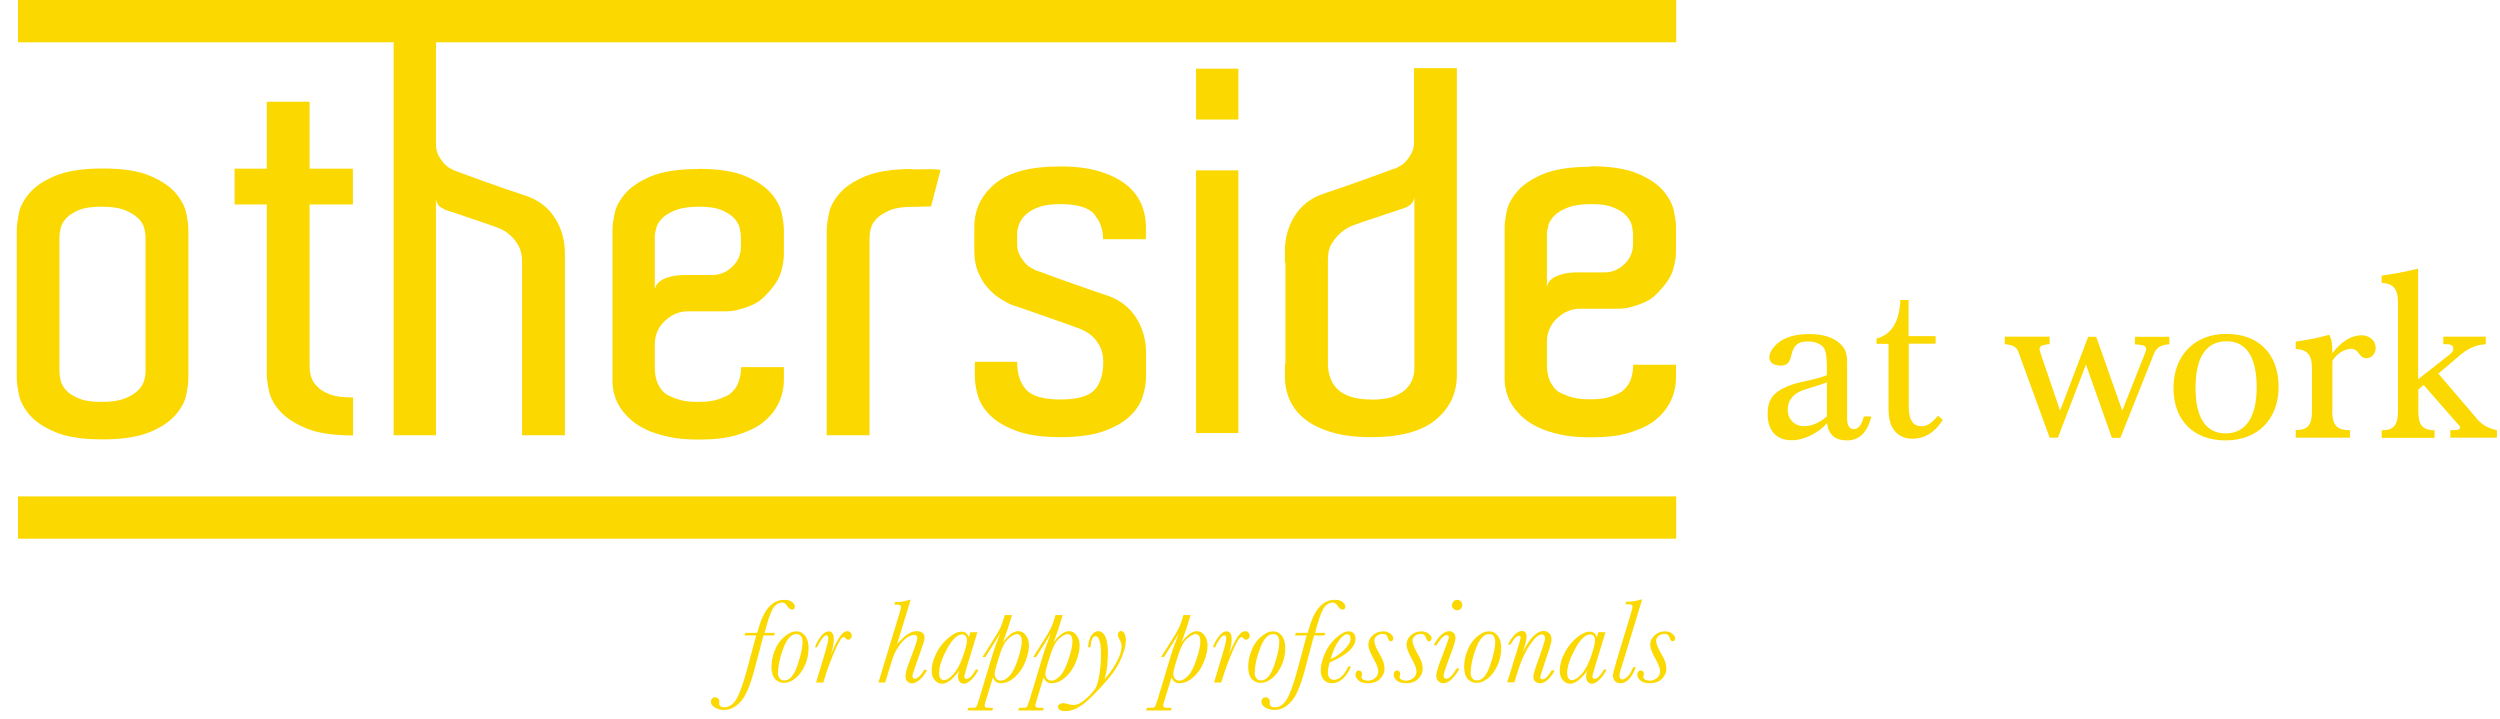 <svg width="146" height="42" viewBox="0 0 146 42" fill="none" xmlns="http://www.w3.org/2000/svg">
<path d="M97.89 28.99H1.05V31.46H97.89V28.99Z" fill="#FBD800"/>
<path d="M97.89 0H1.05V2.47H97.89V0Z" fill="#FBD800"/>
<path d="M8.5 13.86C8.5 13.68 8.47 13.49 8.41 13.29C8.35 13.08 8.23 12.89 8.04 12.72C7.85 12.54 7.59 12.39 7.26 12.26C6.93 12.13 6.48 12.07 5.91 12.07C5.38 12.07 4.95 12.13 4.63 12.26C4.31 12.39 4.06 12.54 3.88 12.73C3.7 12.92 3.59 13.12 3.54 13.33C3.49 13.55 3.47 13.73 3.47 13.89V21.65C3.47 21.81 3.49 21.99 3.54 22.21C3.59 22.43 3.7 22.63 3.88 22.81C4.06 23 4.31 23.15 4.63 23.28C4.95 23.41 5.38 23.47 5.91 23.47C6.48 23.47 6.93 23.41 7.26 23.28C7.59 23.15 7.85 23 8.04 22.82C8.23 22.64 8.35 22.45 8.41 22.25C8.47 22.04 8.5 21.85 8.5 21.68V13.86ZM11 22.11C11 22.34 10.96 22.66 10.88 23.05C10.8 23.44 10.6 23.83 10.26 24.22C9.93 24.61 9.43 24.95 8.76 25.23C8.09 25.51 7.17 25.66 5.99 25.66C4.81 25.66 3.89 25.52 3.22 25.23C2.55 24.95 2.05 24.61 1.72 24.22C1.39 23.83 1.18 23.43 1.1 23.03C1.02 22.63 0.98 22.32 0.98 22.1V13.4C0.98 13.18 1.02 12.88 1.1 12.47C1.18 12.07 1.38 11.67 1.72 11.28C2.05 10.89 2.55 10.55 3.22 10.27C3.89 9.99 4.81 9.84 5.99 9.84C7.17 9.84 8.09 9.98 8.76 10.27C9.43 10.55 9.93 10.89 10.26 11.28C10.59 11.67 10.8 12.06 10.88 12.46C10.96 12.85 11 13.16 11 13.4V22.11Z" fill="#FBD800"/>
<path d="M20.62 23.23V25.43C19.44 25.43 18.52 25.29 17.85 25C17.18 24.72 16.68 24.38 16.33 23.99C15.99 23.6 15.78 23.2 15.7 22.8C15.62 22.4 15.58 22.09 15.58 21.87V11.94H13.7V9.85H15.58V5.94H18.08V9.85H20.61V11.94H18.08V21.37C18.08 21.55 18.1 21.74 18.15 21.94C18.2 22.15 18.31 22.35 18.49 22.54C18.67 22.74 18.92 22.9 19.24 23.02C19.56 23.15 19.99 23.21 20.52 23.21H20.61L20.62 23.23Z" fill="#FBD800"/>
<path d="M32.99 15.7V25.42H30.49V15.28C30.49 14.91 30.42 14.6 30.28 14.35C30.14 14.11 29.99 13.9 29.81 13.75C29.59 13.55 29.36 13.41 29.1 13.31C28.79 13.19 28.45 13.08 28.1 12.96C27.81 12.86 27.49 12.75 27.16 12.64C26.83 12.52 26.5 12.41 26.19 12.32C26.05 12.28 25.91 12.21 25.75 12.11C25.59 12.01 25.5 11.86 25.46 11.64V25.42H22.99V1.63H25.46V8.42C25.46 8.65 25.5 8.86 25.59 9.04C25.68 9.22 25.78 9.37 25.9 9.51C26.02 9.65 26.14 9.75 26.27 9.82C26.4 9.89 26.5 9.94 26.58 9.98C26.66 10 26.85 10.07 27.17 10.19C27.48 10.31 27.85 10.44 28.26 10.59C28.67 10.74 29.11 10.89 29.57 11.05C30.03 11.21 30.44 11.34 30.79 11.46C31.5 11.71 32.04 12.15 32.42 12.75C32.8 13.36 32.99 14.03 32.99 14.78V15.72V15.7Z" fill="#FBD800"/>
<path d="M43.27 13.89C43.27 13.71 43.24 13.52 43.2 13.32C43.15 13.11 43.04 12.92 42.86 12.73C42.68 12.54 42.43 12.39 42.11 12.26C41.79 12.13 41.36 12.07 40.83 12.07C40.3 12.07 39.83 12.13 39.49 12.26C39.15 12.39 38.88 12.54 38.7 12.72C38.51 12.9 38.39 13.09 38.33 13.29C38.27 13.5 38.24 13.68 38.24 13.83V16.89C38.28 16.71 38.37 16.57 38.5 16.46C38.64 16.35 38.79 16.27 38.97 16.21C39.15 16.15 39.32 16.11 39.5 16.09C39.68 16.07 39.81 16.06 39.91 16.06H41.59C42.04 16.06 42.43 15.9 42.77 15.57C43.1 15.25 43.27 14.86 43.27 14.41V13.89ZM40.77 9.86C41.95 9.86 42.87 10 43.54 10.29C44.21 10.57 44.71 10.91 45.04 11.3C45.37 11.69 45.58 12.09 45.66 12.49C45.74 12.89 45.78 13.2 45.78 13.42V14.83C45.78 15.16 45.72 15.53 45.59 15.95C45.46 16.36 45.16 16.8 44.69 17.27C44.47 17.51 44.23 17.68 43.95 17.8C43.67 17.92 43.43 18.01 43.21 18.06C42.95 18.14 42.69 18.18 42.42 18.18H40.18C39.67 18.18 39.22 18.37 38.83 18.74C38.44 19.11 38.24 19.57 38.24 20.12V21.44C38.24 21.91 38.33 22.28 38.5 22.56C38.58 22.7 38.67 22.82 38.77 22.91C38.87 23.01 39.02 23.1 39.21 23.17C39.37 23.25 39.57 23.32 39.81 23.38C40.06 23.44 40.37 23.47 40.77 23.47C41.28 23.47 41.68 23.42 41.98 23.31C42.27 23.2 42.48 23.11 42.6 23.03C42.85 22.83 43.03 22.6 43.13 22.32C43.23 22.05 43.28 21.75 43.28 21.44H45.78V22.14C45.78 22.67 45.67 23.16 45.44 23.61C45.21 24.06 44.87 24.45 44.4 24.79C44.07 25.02 43.61 25.23 43.02 25.41C42.43 25.59 41.69 25.67 40.78 25.67C40.11 25.67 39.53 25.62 39.04 25.51C38.55 25.4 38.12 25.27 37.76 25.1C37.4 24.93 37.1 24.74 36.86 24.53C36.62 24.32 36.43 24.1 36.27 23.88C35.92 23.37 35.75 22.78 35.77 22.12V13.42C35.77 13.19 35.81 12.87 35.89 12.48C35.97 12.09 36.17 11.7 36.51 11.31C36.84 10.92 37.34 10.58 38.01 10.3C38.68 10.02 39.6 9.87 40.78 9.87" fill="#FBD800"/>
<path d="M53.28 9.89C53.61 9.89 53.9 9.89 54.15 9.88C54.4 9.88 54.65 9.88 54.93 9.92L54.37 12.06C54.13 12.06 53.94 12.06 53.78 12.07C53.62 12.08 53.44 12.08 53.22 12.08C52.69 12.08 52.26 12.15 51.94 12.29C51.62 12.43 51.37 12.59 51.19 12.77C51.01 12.96 50.9 13.15 50.85 13.36C50.8 13.56 50.78 13.76 50.78 13.93V25.42H48.28V13.43C48.28 13.21 48.32 12.91 48.4 12.5C48.48 12.09 48.68 11.7 49.02 11.31C49.35 10.92 49.85 10.58 50.52 10.3C51.19 10.02 52.11 9.87 53.29 9.87" fill="#FBD800"/>
<path d="M63.92 12.52C63.58 12.12 62.91 11.92 61.93 11.92C61.44 11.92 61.03 11.97 60.71 12.08C60.39 12.19 60.13 12.33 59.93 12.51C59.73 12.69 59.6 12.88 59.52 13.08C59.44 13.29 59.4 13.49 59.4 13.68V14.24C59.4 14.47 59.44 14.68 59.53 14.86C59.62 15.04 59.72 15.19 59.84 15.33C59.96 15.47 60.08 15.57 60.21 15.64C60.34 15.71 60.44 15.76 60.52 15.8C60.6 15.82 60.79 15.89 61.11 16.01C61.42 16.13 61.79 16.26 62.21 16.41C62.63 16.56 63.07 16.71 63.52 16.87C63.97 17.03 64.37 17.16 64.73 17.28C65.44 17.54 65.98 17.97 66.36 18.57C66.74 19.18 66.93 19.85 66.93 20.6V21.98C66.93 22.33 66.87 22.72 66.74 23.14C66.61 23.56 66.36 23.95 65.99 24.3C65.62 24.65 65.11 24.95 64.46 25.18C63.81 25.41 62.97 25.53 61.93 25.53C60.89 25.53 60.05 25.41 59.4 25.18C58.75 24.94 58.24 24.65 57.87 24.3C57.5 23.95 57.25 23.56 57.12 23.14C56.99 22.72 56.93 22.33 56.93 21.98V21.13H59.4C59.4 21.83 59.58 22.38 59.93 22.76C60.28 23.14 60.95 23.33 61.93 23.33C62.91 23.33 63.55 23.15 63.9 22.79C64.25 22.43 64.43 21.88 64.43 21.13C64.43 20.76 64.36 20.45 64.22 20.2C64.08 19.96 63.93 19.75 63.75 19.6C63.53 19.42 63.3 19.29 63.04 19.19C62.45 18.97 61.9 18.78 61.39 18.6C60.94 18.44 60.5 18.29 60.08 18.14C59.66 17.99 59.35 17.89 59.15 17.83C58.95 17.75 58.73 17.63 58.47 17.48C58.21 17.32 57.97 17.12 57.73 16.86C57.49 16.61 57.3 16.3 57.14 15.93C56.98 15.57 56.9 15.15 56.9 14.68V13.27C56.9 12.25 57.3 11.4 58.11 10.73C58.92 10.05 60.18 9.72 61.91 9.72C62.79 9.72 63.55 9.81 64.18 10C64.81 10.19 65.33 10.44 65.74 10.76C66.15 11.08 66.45 11.46 66.64 11.89C66.83 12.32 66.92 12.78 66.92 13.27V13.97H64.42C64.42 13.4 64.25 12.92 63.9 12.52" fill="#FBD800"/>
<path d="M69.85 9.95H72.32V25.29H69.85V9.95ZM72.32 6.98H69.85V4.01H72.32V6.98Z" fill="#FBD800"/>
<path d="M80.09 23.34C80.58 23.34 80.99 23.29 81.31 23.18C81.63 23.07 81.89 22.93 82.08 22.75C82.27 22.57 82.4 22.38 82.48 22.16C82.56 21.94 82.6 21.74 82.6 21.54V11.52C82.56 11.74 82.47 11.89 82.32 11.99C82.17 12.09 82.02 12.16 81.86 12.2C81.57 12.3 81.25 12.41 80.9 12.52C80.56 12.64 80.24 12.75 79.94 12.84C79.59 12.96 79.25 13.07 78.94 13.19C78.7 13.29 78.48 13.44 78.26 13.63C78.08 13.79 77.92 13.99 77.77 14.23C77.62 14.48 77.55 14.78 77.55 15.16V21.39C77.57 21.65 77.62 21.89 77.71 22.12C77.8 22.35 77.94 22.56 78.12 22.74C78.31 22.92 78.56 23.06 78.89 23.17C79.21 23.28 79.61 23.33 80.08 23.33M85.08 21.98C85.06 23 84.65 23.85 83.84 24.52C83.03 25.19 81.78 25.53 80.07 25.53C79.19 25.53 78.43 25.44 77.79 25.25C77.15 25.06 76.63 24.81 76.22 24.49C75.81 24.17 75.51 23.79 75.32 23.36C75.13 22.93 75.04 22.47 75.04 21.98V21.28H75.07V15.32H75.04V14.64C75.04 13.9 75.23 13.22 75.61 12.61C75.99 12 76.55 11.57 77.27 11.32C77.62 11.2 78.02 11.07 78.48 10.91C78.93 10.75 79.36 10.6 79.78 10.45C80.19 10.3 80.55 10.17 80.87 10.05C81.18 9.93 81.38 9.86 81.46 9.85C81.54 9.81 81.64 9.76 81.77 9.69C81.9 9.62 82.02 9.52 82.14 9.38C82.26 9.24 82.36 9.09 82.45 8.91C82.54 8.73 82.58 8.53 82.58 8.29V3.98H85.08V21.99V21.98Z" fill="#FBD800"/>
<path d="M95.37 13.74C95.37 13.56 95.34 13.37 95.3 13.17C95.25 12.96 95.14 12.77 94.96 12.58C94.78 12.39 94.53 12.24 94.21 12.11C93.89 11.98 93.46 11.92 92.93 11.92C92.4 11.92 91.93 11.98 91.59 12.11C91.25 12.24 90.98 12.39 90.8 12.57C90.61 12.75 90.49 12.94 90.43 13.14C90.37 13.35 90.34 13.53 90.34 13.68V16.74C90.38 16.56 90.47 16.42 90.6 16.31C90.74 16.2 90.89 16.12 91.07 16.06C91.25 16 91.42 15.96 91.6 15.94C91.78 15.92 91.91 15.91 92.01 15.91H93.69C94.14 15.91 94.53 15.75 94.87 15.42C95.2 15.1 95.37 14.71 95.37 14.26V13.74ZM92.87 9.71C94.05 9.71 94.97 9.85 95.64 10.14C96.31 10.42 96.81 10.76 97.14 11.15C97.47 11.54 97.68 11.94 97.76 12.34C97.84 12.74 97.88 13.05 97.88 13.27V14.68C97.88 15.01 97.82 15.39 97.69 15.8C97.56 16.21 97.26 16.65 96.79 17.12C96.57 17.36 96.33 17.53 96.05 17.65C95.77 17.77 95.53 17.86 95.31 17.91C95.06 17.99 94.79 18.03 94.52 18.03H92.28C91.77 18.03 91.32 18.22 90.93 18.59C90.54 18.96 90.34 19.42 90.34 19.97V21.29C90.34 21.76 90.43 22.13 90.6 22.41C90.68 22.55 90.77 22.67 90.87 22.76C90.97 22.86 91.12 22.95 91.31 23.02C91.47 23.1 91.67 23.17 91.91 23.23C92.16 23.29 92.47 23.32 92.87 23.32C93.38 23.32 93.78 23.27 94.08 23.16C94.37 23.05 94.58 22.96 94.7 22.88C94.95 22.68 95.13 22.45 95.23 22.18C95.33 21.91 95.38 21.61 95.38 21.3H97.88V22.01C97.88 22.54 97.77 23.03 97.54 23.48C97.31 23.93 96.97 24.32 96.5 24.66C96.17 24.89 95.71 25.1 95.12 25.28C94.53 25.46 93.79 25.54 92.88 25.54C92.21 25.54 91.63 25.49 91.14 25.38C90.65 25.27 90.22 25.14 89.86 24.97C89.5 24.8 89.2 24.61 88.96 24.4C88.73 24.19 88.53 23.97 88.37 23.75C88.02 23.24 87.85 22.65 87.87 21.99V13.29C87.87 13.05 87.91 12.74 87.99 12.35C88.07 11.96 88.27 11.57 88.61 11.18C88.94 10.79 89.44 10.45 90.11 10.17C90.78 9.89 91.7 9.74 92.88 9.74" fill="#FBD800"/>
<path d="M45.25 36.96L45.2 37.11H44.59L44.05 39.14C43.8 40.06 43.54 40.68 43.24 40.99C42.95 41.31 42.63 41.46 42.28 41.46C42.09 41.46 41.91 41.42 41.75 41.32C41.59 41.23 41.52 41.12 41.52 40.98C41.52 40.9 41.54 40.84 41.59 40.79C41.64 40.74 41.7 40.72 41.76 40.72C41.84 40.72 41.9 40.75 41.94 40.8C41.99 40.85 42.01 40.91 42.01 40.98C42.01 41 42.01 41.02 42 41.07V41.13C42 41.13 42.02 41.21 42.08 41.25C42.14 41.29 42.2 41.31 42.28 41.31C42.56 41.31 42.79 41.16 42.98 40.87C43.17 40.57 43.39 39.98 43.63 39.09L44.16 37.11H43.48L43.53 36.96H44.22C44.22 36.96 44.25 36.87 44.28 36.76C44.59 35.61 45.1 35.03 45.8 35.03C46 35.03 46.15 35.07 46.26 35.16C46.37 35.25 46.42 35.33 46.42 35.42C46.42 35.54 46.36 35.6 46.25 35.6C46.16 35.6 46.06 35.52 45.95 35.36C45.88 35.24 45.79 35.19 45.68 35.19C45.52 35.19 45.37 35.26 45.23 35.41C45.09 35.56 44.93 35.95 44.75 36.59L44.65 36.96H45.25Z" fill="#FBD800"/>
<path d="M45.06 38.89C45.06 38.61 45.12 38.31 45.25 37.98C45.38 37.65 45.56 37.39 45.81 37.18C46.05 36.98 46.28 36.87 46.51 36.87C46.72 36.87 46.89 36.96 47.02 37.13C47.15 37.3 47.22 37.54 47.22 37.84C47.22 38.2 47.15 38.54 47 38.87C46.85 39.19 46.67 39.44 46.44 39.62C46.21 39.8 46 39.88 45.78 39.88C45.59 39.88 45.42 39.81 45.27 39.66C45.13 39.51 45.05 39.25 45.05 38.89H45.06ZM45.43 39.29C45.43 39.42 45.46 39.52 45.53 39.61C45.6 39.7 45.68 39.74 45.8 39.74C46.11 39.74 46.37 39.45 46.57 38.86C46.77 38.27 46.87 37.82 46.87 37.51C46.87 37.35 46.84 37.23 46.78 37.15C46.72 37.07 46.63 37.03 46.5 37.03C46.21 37.03 45.96 37.3 45.75 37.85C45.54 38.4 45.44 38.88 45.44 39.29H45.43Z" fill="#FBD800"/>
<path d="M47.74 37.8H47.59C47.69 37.54 47.81 37.32 47.96 37.14C48.11 36.96 48.25 36.87 48.4 36.87C48.5 36.87 48.57 36.91 48.62 36.99C48.67 37.07 48.69 37.19 48.69 37.35C48.69 37.55 48.64 37.84 48.53 38.21C48.54 38.19 48.58 38.1 48.64 37.96C48.81 37.57 48.96 37.29 49.09 37.12C49.22 36.95 49.35 36.86 49.48 36.86C49.56 36.86 49.63 36.89 49.67 36.94C49.71 36.99 49.74 37.05 49.74 37.12C49.74 37.19 49.72 37.25 49.68 37.29C49.64 37.33 49.59 37.36 49.54 37.36C49.48 37.36 49.41 37.32 49.35 37.25C49.32 37.22 49.3 37.2 49.27 37.2C49.15 37.2 48.98 37.48 48.74 38.04C48.5 38.6 48.3 39.12 48.16 39.61L48.08 39.86H47.66L48.21 38.02C48.31 37.67 48.37 37.43 48.37 37.3C48.37 37.23 48.37 37.18 48.34 37.15C48.32 37.12 48.3 37.1 48.26 37.1C48.18 37.1 48.09 37.18 47.97 37.35C47.86 37.51 47.77 37.67 47.73 37.8H47.74Z" fill="#FBD800"/>
<path d="M51.71 39.86H51.3L52.52 35.85C52.59 35.62 52.62 35.49 52.62 35.45C52.62 35.4 52.6 35.36 52.57 35.34C52.54 35.32 52.46 35.31 52.34 35.31H52.23L52.27 35.16C52.64 35.16 52.91 35.11 53.09 35.03H53.18L52.39 37.62C52.81 37.12 53.19 36.86 53.53 36.86C53.69 36.86 53.8 36.89 53.88 36.96C53.96 37.02 53.99 37.12 53.99 37.26C53.99 37.36 53.92 37.61 53.78 38L53.47 38.87C53.35 39.21 53.29 39.41 53.29 39.46C53.29 39.52 53.3 39.56 53.32 39.59C53.34 39.62 53.38 39.64 53.42 39.64C53.5 39.64 53.6 39.59 53.7 39.49C53.8 39.39 53.89 39.27 53.97 39.12H54.14C54.02 39.36 53.88 39.55 53.72 39.69C53.56 39.83 53.4 39.91 53.26 39.91C53.15 39.91 53.06 39.87 52.99 39.79C52.91 39.71 52.88 39.61 52.88 39.48C52.88 39.34 52.94 39.09 53.07 38.74L53.37 37.94C53.51 37.57 53.57 37.34 53.57 37.25C53.57 37.19 53.55 37.15 53.52 37.12C53.49 37.09 53.44 37.08 53.38 37.08C53.28 37.08 53.15 37.12 53.01 37.21C52.87 37.29 52.72 37.44 52.57 37.63C52.42 37.83 52.31 38.01 52.23 38.19C52.16 38.36 52.07 38.64 51.95 39.02L51.69 39.88L51.71 39.86Z" fill="#FBD800"/>
<path d="M56.66 36.92H57.08L56.46 38.96C56.37 39.25 56.32 39.43 56.32 39.5C56.32 39.55 56.33 39.58 56.35 39.61C56.37 39.63 56.4 39.65 56.44 39.65C56.6 39.65 56.78 39.47 56.99 39.1H57.14C57.05 39.31 56.92 39.5 56.75 39.67C56.58 39.84 56.43 39.93 56.29 39.93C56.18 39.93 56.1 39.89 56.04 39.81C55.98 39.73 55.95 39.63 55.95 39.51C55.95 39.41 55.97 39.29 56.02 39.14C55.92 39.32 55.76 39.5 55.57 39.67C55.37 39.84 55.19 39.93 55.01 39.93C54.85 39.93 54.71 39.86 54.59 39.72C54.47 39.58 54.41 39.4 54.41 39.16C54.41 38.84 54.5 38.51 54.68 38.15C54.86 37.79 55.1 37.49 55.39 37.25C55.68 37.01 55.93 36.89 56.14 36.89C56.26 36.89 56.36 36.92 56.43 36.98C56.5 37.04 56.55 37.12 56.57 37.24L56.66 36.95V36.92ZM54.84 39.25C54.84 39.4 54.86 39.52 54.91 39.6C54.96 39.68 55.03 39.72 55.12 39.72C55.27 39.72 55.46 39.61 55.67 39.38C55.88 39.16 56.07 38.81 56.23 38.35C56.39 37.89 56.47 37.57 56.47 37.4C56.47 37.3 56.45 37.22 56.4 37.15C56.35 37.08 56.28 37.05 56.19 37.05C55.91 37.05 55.61 37.33 55.31 37.89C55.01 38.45 54.85 38.9 54.85 39.26L54.84 39.25Z" fill="#FBD800"/>
<path d="M57.54 38.37H57.38L58.04 37.32C58.23 37.01 58.36 36.8 58.42 36.67C58.48 36.54 58.55 36.35 58.63 36.09L58.68 35.92H59.1L58.86 36.7L58.57 37.52C58.89 37.08 59.18 36.86 59.47 36.86C59.64 36.86 59.79 36.94 59.91 37.1C60.03 37.26 60.09 37.46 60.09 37.7C60.09 37.98 60.02 38.3 59.87 38.66C59.73 39.02 59.52 39.32 59.26 39.55C59 39.78 58.73 39.9 58.47 39.9C58.21 39.9 58.06 39.78 57.99 39.55L57.58 40.89C57.53 41.06 57.5 41.16 57.5 41.2C57.5 41.24 57.52 41.27 57.55 41.3C57.58 41.33 57.68 41.34 57.84 41.34H58L57.95 41.49H56.5L56.55 41.34H56.63C56.83 41.34 56.96 41.33 56.99 41.3C57.03 41.27 57.09 41.13 57.17 40.87L57.89 38.48C58.04 37.98 58.22 37.47 58.42 36.96C58.4 36.99 58.34 37.1 58.24 37.27C58.23 37.29 58.19 37.35 58.13 37.45L57.54 38.38V38.37ZM58.18 38.9C58.12 39.11 58.09 39.25 58.09 39.34C58.09 39.45 58.12 39.55 58.18 39.63C58.24 39.71 58.33 39.75 58.44 39.75C58.61 39.75 58.78 39.65 58.96 39.46C59.14 39.27 59.3 38.94 59.45 38.49C59.6 38.04 59.67 37.7 59.67 37.47C59.67 37.32 59.65 37.21 59.6 37.14C59.55 37.07 59.48 37.03 59.39 37.03C59.26 37.03 59.1 37.12 58.89 37.3C58.68 37.48 58.49 37.86 58.32 38.44L58.18 38.9Z" fill="#FBD800"/>
<path d="M60.5 38.37H60.34L61 37.32C61.19 37.01 61.32 36.8 61.38 36.67C61.44 36.54 61.51 36.35 61.59 36.09L61.64 35.92H62.06L61.82 36.7L61.53 37.52C61.85 37.08 62.14 36.86 62.43 36.86C62.6 36.86 62.75 36.94 62.87 37.1C62.99 37.26 63.05 37.46 63.05 37.7C63.05 37.98 62.98 38.3 62.83 38.66C62.69 39.02 62.48 39.32 62.22 39.55C61.96 39.78 61.69 39.9 61.43 39.9C61.17 39.9 61.02 39.78 60.95 39.55L60.54 40.89C60.49 41.06 60.46 41.16 60.46 41.2C60.46 41.24 60.48 41.27 60.51 41.3C60.54 41.33 60.64 41.34 60.8 41.34H60.96L60.91 41.49H59.46L59.51 41.34H59.59C59.79 41.34 59.92 41.33 59.95 41.3C59.99 41.27 60.05 41.13 60.13 40.87L60.85 38.48C61 37.98 61.18 37.47 61.38 36.96C61.36 36.99 61.3 37.1 61.2 37.27C61.19 37.29 61.15 37.35 61.09 37.45L60.5 38.38V38.37ZM61.14 38.9C61.08 39.11 61.05 39.25 61.05 39.34C61.05 39.45 61.08 39.55 61.14 39.63C61.2 39.71 61.29 39.75 61.4 39.75C61.57 39.75 61.74 39.65 61.92 39.46C62.1 39.27 62.26 38.94 62.41 38.49C62.56 38.04 62.63 37.7 62.63 37.47C62.63 37.32 62.61 37.21 62.56 37.14C62.51 37.07 62.44 37.03 62.35 37.03C62.22 37.03 62.06 37.12 61.85 37.3C61.64 37.48 61.45 37.86 61.28 38.44L61.14 38.9Z" fill="#FBD800"/>
<path d="M63.69 37.8H63.54C63.57 37.47 63.64 37.23 63.76 37.08C63.88 36.93 64 36.86 64.14 36.86C64.31 36.86 64.45 36.96 64.55 37.17C64.65 37.38 64.7 37.7 64.7 38.13C64.7 38.69 64.64 39.2 64.51 39.66C64.74 39.41 64.96 39.1 65.18 38.72C65.4 38.34 65.5 38.01 65.5 37.74C65.5 37.61 65.46 37.49 65.39 37.36C65.32 37.24 65.28 37.14 65.28 37.08C65.28 37.02 65.3 36.97 65.33 36.92C65.37 36.88 65.41 36.85 65.46 36.85C65.54 36.85 65.61 36.9 65.67 36.99C65.72 37.09 65.75 37.23 65.75 37.41C65.75 37.69 65.66 38.03 65.49 38.43C65.32 38.83 65.07 39.23 64.74 39.62C64.41 40.01 64.08 40.37 63.76 40.68C63.43 41 63.16 41.22 62.92 41.34C62.69 41.46 62.46 41.53 62.23 41.53C61.94 41.53 61.79 41.45 61.79 41.28C61.79 41.21 61.82 41.16 61.88 41.12C61.94 41.08 62.01 41.06 62.08 41.06C62.13 41.06 62.22 41.07 62.33 41.11C62.48 41.15 62.6 41.17 62.69 41.17C62.83 41.17 62.97 41.13 63.1 41.05C63.23 40.97 63.4 40.84 63.59 40.65C63.79 40.46 63.92 40.29 64 40.14C64.08 39.99 64.15 39.73 64.21 39.36C64.27 38.99 64.3 38.59 64.3 38.16C64.3 37.84 64.27 37.59 64.21 37.41C64.15 37.23 64.08 37.15 63.99 37.15C63.82 37.15 63.72 37.37 63.68 37.8H63.69Z" fill="#FBD800"/>
<path d="M67.97 38.37H67.81L68.47 37.32C68.66 37.01 68.79 36.8 68.85 36.67C68.91 36.54 68.98 36.35 69.06 36.09L69.11 35.92H69.53L69.29 36.7L69 37.52C69.32 37.08 69.61 36.86 69.9 36.86C70.07 36.86 70.22 36.94 70.34 37.1C70.46 37.26 70.52 37.46 70.52 37.7C70.52 37.98 70.45 38.3 70.3 38.66C70.16 39.02 69.95 39.32 69.69 39.55C69.43 39.78 69.16 39.9 68.9 39.9C68.64 39.9 68.49 39.78 68.42 39.55L68.01 40.89C67.96 41.06 67.93 41.16 67.93 41.2C67.93 41.24 67.95 41.27 67.98 41.3C68.01 41.33 68.11 41.34 68.27 41.34H68.43L68.38 41.49H66.93L66.98 41.34H67.06C67.26 41.34 67.39 41.33 67.42 41.3C67.46 41.27 67.52 41.13 67.6 40.87L68.32 38.48C68.47 37.98 68.65 37.47 68.85 36.96C68.83 36.99 68.77 37.1 68.67 37.27C68.66 37.29 68.62 37.35 68.56 37.45L67.97 38.38V38.37ZM68.61 38.9C68.55 39.11 68.52 39.25 68.52 39.34C68.52 39.45 68.55 39.55 68.61 39.63C68.67 39.71 68.76 39.75 68.87 39.75C69.04 39.75 69.21 39.65 69.39 39.46C69.57 39.27 69.73 38.94 69.88 38.49C70.03 38.04 70.1 37.7 70.1 37.47C70.1 37.32 70.08 37.21 70.03 37.14C69.98 37.07 69.91 37.03 69.82 37.03C69.69 37.03 69.53 37.12 69.32 37.3C69.11 37.48 68.92 37.86 68.75 38.44L68.61 38.9Z" fill="#FBD800"/>
<path d="M70.98 37.8H70.83C70.93 37.54 71.05 37.32 71.2 37.14C71.35 36.96 71.49 36.87 71.64 36.87C71.74 36.87 71.81 36.91 71.86 36.99C71.91 37.07 71.93 37.19 71.93 37.35C71.93 37.55 71.88 37.84 71.77 38.21C71.78 38.19 71.82 38.1 71.88 37.96C72.05 37.57 72.2 37.29 72.33 37.12C72.46 36.95 72.59 36.86 72.72 36.86C72.8 36.86 72.87 36.89 72.91 36.94C72.95 36.99 72.98 37.05 72.98 37.12C72.98 37.19 72.96 37.25 72.92 37.29C72.88 37.33 72.83 37.36 72.78 37.36C72.72 37.36 72.65 37.32 72.59 37.25C72.56 37.22 72.54 37.2 72.51 37.2C72.39 37.2 72.22 37.48 71.98 38.04C71.74 38.6 71.54 39.12 71.4 39.61L71.32 39.86H70.9L71.45 38.02C71.55 37.67 71.61 37.43 71.61 37.3C71.61 37.23 71.61 37.18 71.58 37.15C71.56 37.12 71.54 37.1 71.5 37.1C71.42 37.1 71.33 37.18 71.21 37.35C71.1 37.51 71.01 37.67 70.97 37.8H70.98Z" fill="#FBD800"/>
<path d="M72.9 38.89C72.9 38.61 72.96 38.31 73.09 37.98C73.22 37.65 73.4 37.39 73.65 37.18C73.89 36.98 74.12 36.87 74.35 36.87C74.56 36.87 74.73 36.96 74.86 37.13C74.99 37.3 75.06 37.54 75.06 37.84C75.06 38.2 74.99 38.54 74.84 38.87C74.69 39.19 74.51 39.44 74.28 39.62C74.05 39.8 73.84 39.88 73.62 39.88C73.43 39.88 73.26 39.81 73.11 39.66C72.97 39.51 72.89 39.25 72.89 38.89H72.9ZM73.27 39.29C73.27 39.42 73.3 39.52 73.37 39.61C73.44 39.7 73.52 39.74 73.64 39.74C73.95 39.74 74.21 39.45 74.41 38.86C74.61 38.27 74.71 37.82 74.71 37.51C74.71 37.35 74.68 37.23 74.62 37.15C74.56 37.07 74.47 37.03 74.34 37.03C74.05 37.03 73.8 37.3 73.59 37.85C73.38 38.4 73.28 38.88 73.28 39.29H73.27Z" fill="#FBD800"/>
<path d="M77.4 36.96L77.35 37.11H76.74L76.2 39.14C75.95 40.06 75.69 40.68 75.39 40.99C75.1 41.31 74.78 41.46 74.43 41.46C74.24 41.46 74.06 41.42 73.9 41.32C73.74 41.23 73.67 41.12 73.67 40.98C73.67 40.9 73.69 40.84 73.74 40.79C73.79 40.74 73.85 40.72 73.91 40.72C73.99 40.72 74.05 40.75 74.09 40.8C74.14 40.85 74.16 40.91 74.16 40.98C74.16 41 74.16 41.02 74.15 41.07V41.13C74.15 41.13 74.17 41.21 74.23 41.25C74.29 41.29 74.35 41.31 74.43 41.31C74.71 41.31 74.94 41.16 75.13 40.87C75.32 40.57 75.54 39.98 75.78 39.09L76.31 37.11H75.63L75.68 36.96H76.37C76.37 36.96 76.4 36.87 76.43 36.76C76.74 35.61 77.25 35.03 77.95 35.03C78.15 35.03 78.3 35.07 78.41 35.16C78.52 35.25 78.57 35.33 78.57 35.42C78.57 35.54 78.51 35.6 78.4 35.6C78.31 35.6 78.21 35.52 78.1 35.36C78.03 35.24 77.94 35.19 77.83 35.19C77.67 35.19 77.52 35.26 77.38 35.41C77.24 35.56 77.08 35.95 76.9 36.59L76.8 36.96H77.4Z" fill="#FBD800"/>
<path d="M78.73 38.92H78.9C78.61 39.58 78.23 39.9 77.77 39.9C77.58 39.9 77.43 39.83 77.31 39.7C77.19 39.57 77.13 39.39 77.13 39.16C77.13 38.87 77.21 38.55 77.36 38.19C77.51 37.83 77.73 37.52 78.02 37.26C78.31 37 78.55 36.87 78.76 36.87C78.89 36.87 78.99 36.91 79.06 36.99C79.13 37.07 79.16 37.17 79.16 37.3C79.16 37.55 79.03 37.79 78.78 38.02C78.53 38.25 78.15 38.47 77.65 38.69C77.59 38.89 77.55 39.08 77.55 39.26C77.55 39.41 77.58 39.52 77.64 39.59C77.7 39.66 77.78 39.7 77.9 39.7C78.22 39.7 78.5 39.44 78.74 38.92H78.73ZM77.7 38.5C78 38.37 78.27 38.18 78.51 37.94C78.75 37.7 78.87 37.49 78.87 37.3C78.87 37.21 78.85 37.15 78.82 37.1C78.78 37.06 78.73 37.04 78.66 37.04C78.52 37.04 78.36 37.17 78.17 37.44C77.98 37.71 77.83 38.06 77.71 38.49L77.7 38.5Z" fill="#FBD800"/>
<path d="M80.86 39.04C80.86 39.26 80.78 39.45 80.61 39.63C80.44 39.81 80.2 39.9 79.88 39.9C79.64 39.9 79.46 39.85 79.34 39.74C79.22 39.63 79.16 39.52 79.16 39.4C79.16 39.34 79.18 39.28 79.21 39.23C79.25 39.18 79.29 39.16 79.35 39.16C79.48 39.16 79.54 39.23 79.54 39.36C79.54 39.39 79.54 39.43 79.52 39.49C79.52 39.52 79.51 39.54 79.51 39.55C79.51 39.61 79.55 39.65 79.62 39.69C79.69 39.73 79.78 39.75 79.88 39.75C80.04 39.75 80.18 39.7 80.3 39.6C80.43 39.5 80.49 39.37 80.49 39.19C80.49 39.04 80.4 38.8 80.22 38.48C80.01 38.1 79.91 37.83 79.91 37.66C79.91 37.44 80 37.25 80.17 37.1C80.34 36.95 80.55 36.87 80.77 36.87C80.93 36.87 81.08 36.91 81.19 37C81.3 37.09 81.37 37.17 81.37 37.27C81.37 37.39 81.32 37.45 81.22 37.45C81.14 37.45 81.09 37.38 81.05 37.25C81.01 37.1 80.91 37.02 80.75 37.02C80.62 37.02 80.5 37.06 80.41 37.13C80.32 37.2 80.26 37.3 80.26 37.41C80.26 37.57 80.34 37.78 80.49 38.06C80.64 38.31 80.73 38.5 80.78 38.63C80.83 38.76 80.85 38.9 80.85 39.04H80.86Z" fill="#FBD800"/>
<path d="M83.09 39.04C83.09 39.26 83.01 39.45 82.84 39.63C82.67 39.81 82.43 39.9 82.11 39.9C81.87 39.9 81.69 39.85 81.57 39.74C81.45 39.63 81.39 39.52 81.39 39.4C81.39 39.34 81.41 39.28 81.44 39.23C81.48 39.18 81.52 39.16 81.58 39.16C81.71 39.16 81.77 39.23 81.77 39.36C81.77 39.39 81.77 39.43 81.75 39.49C81.75 39.52 81.74 39.54 81.74 39.55C81.74 39.61 81.78 39.65 81.85 39.69C81.92 39.73 82.01 39.75 82.11 39.75C82.27 39.75 82.41 39.7 82.53 39.6C82.66 39.5 82.72 39.37 82.72 39.19C82.72 39.04 82.63 38.8 82.45 38.48C82.24 38.1 82.14 37.83 82.14 37.66C82.14 37.44 82.23 37.25 82.4 37.1C82.57 36.95 82.78 36.87 83 36.87C83.16 36.87 83.31 36.91 83.42 37C83.53 37.09 83.6 37.17 83.6 37.27C83.6 37.39 83.55 37.45 83.45 37.45C83.37 37.45 83.32 37.38 83.28 37.25C83.24 37.1 83.14 37.02 82.98 37.02C82.85 37.02 82.73 37.06 82.64 37.13C82.55 37.2 82.49 37.3 82.49 37.41C82.49 37.57 82.57 37.78 82.72 38.06C82.87 38.31 82.96 38.5 83.01 38.63C83.06 38.76 83.08 38.9 83.08 39.04H83.09Z" fill="#FBD800"/>
<path d="M85.06 39.04H85.23C85.12 39.26 84.98 39.46 84.8 39.64C84.63 39.81 84.46 39.9 84.29 39.9C84.18 39.9 84.09 39.86 84 39.78C83.91 39.7 83.88 39.59 83.88 39.44C83.88 39.32 83.94 39.08 84.07 38.73L84.47 37.67C84.56 37.42 84.61 37.27 84.61 37.22C84.61 37.17 84.6 37.14 84.58 37.12C84.56 37.1 84.52 37.09 84.48 37.09C84.39 37.09 84.28 37.16 84.16 37.3C84.04 37.44 83.95 37.57 83.9 37.68H83.73C83.86 37.43 84 37.23 84.17 37.08C84.33 36.93 84.49 36.86 84.63 36.86C84.74 36.86 84.83 36.9 84.9 36.97C84.97 37.04 85 37.14 85 37.26C85 37.38 84.94 37.61 84.82 37.93L84.49 38.83C84.37 39.16 84.31 39.36 84.31 39.44C84.31 39.51 84.32 39.56 84.35 39.59C84.38 39.62 84.42 39.64 84.47 39.64C84.64 39.64 84.84 39.44 85.07 39.03L85.06 39.04ZM84.8 35.33C84.8 35.25 84.83 35.18 84.89 35.12C84.95 35.06 85.02 35.03 85.1 35.03C85.18 35.03 85.25 35.06 85.31 35.12C85.37 35.18 85.4 35.25 85.4 35.33C85.4 35.41 85.37 35.49 85.31 35.55C85.25 35.61 85.18 35.64 85.1 35.64C85.02 35.64 84.94 35.61 84.88 35.55C84.82 35.49 84.79 35.42 84.79 35.34L84.8 35.33Z" fill="#FBD800"/>
<path d="M85.51 38.89C85.51 38.61 85.57 38.31 85.7 37.98C85.83 37.65 86.01 37.39 86.26 37.18C86.5 36.98 86.73 36.87 86.96 36.87C87.17 36.87 87.34 36.96 87.47 37.13C87.6 37.3 87.67 37.54 87.67 37.84C87.67 38.2 87.6 38.54 87.45 38.87C87.3 39.19 87.12 39.44 86.89 39.62C86.66 39.8 86.45 39.88 86.23 39.88C86.04 39.88 85.87 39.81 85.72 39.66C85.58 39.51 85.5 39.25 85.5 38.89H85.51ZM85.88 39.29C85.88 39.42 85.91 39.52 85.98 39.61C86.05 39.7 86.13 39.74 86.25 39.74C86.56 39.74 86.82 39.45 87.02 38.86C87.22 38.27 87.32 37.82 87.32 37.51C87.32 37.35 87.29 37.23 87.23 37.15C87.17 37.07 87.08 37.03 86.95 37.03C86.66 37.03 86.41 37.3 86.2 37.85C85.99 38.4 85.89 38.88 85.89 39.29H85.88Z" fill="#FBD800"/>
<path d="M90.62 39.15H90.8C90.66 39.4 90.52 39.59 90.37 39.71C90.23 39.84 90.08 39.9 89.93 39.9C89.83 39.9 89.74 39.87 89.66 39.8C89.58 39.74 89.55 39.64 89.55 39.52C89.55 39.42 89.6 39.21 89.71 38.9L90.08 37.84C90.18 37.55 90.23 37.36 90.23 37.28C90.23 37.2 90.21 37.15 90.18 37.11C90.15 37.07 90.1 37.05 90.03 37.05C89.85 37.05 89.62 37.26 89.34 37.67C89.06 38.08 88.81 38.62 88.61 39.29L88.44 39.85H88.02L88.63 37.88C88.74 37.52 88.8 37.31 88.8 37.25C88.8 37.21 88.8 37.18 88.78 37.16C88.77 37.14 88.74 37.13 88.71 37.13C88.57 37.13 88.41 37.3 88.22 37.64H88.06C88.35 37.11 88.62 36.85 88.88 36.85C88.97 36.85 89.04 36.88 89.08 36.93C89.13 36.98 89.15 37.07 89.15 37.18C89.15 37.38 89.07 37.69 88.92 38.1C89.34 37.26 89.75 36.85 90.14 36.85C90.27 36.85 90.38 36.89 90.47 36.98C90.57 37.06 90.61 37.19 90.61 37.35C90.61 37.45 90.56 37.65 90.47 37.93L90.1 39.04C90 39.34 89.95 39.51 89.95 39.54C89.95 39.58 89.96 39.62 89.98 39.64C90 39.66 90.03 39.67 90.08 39.67C90.16 39.67 90.24 39.63 90.33 39.54C90.42 39.45 90.52 39.32 90.62 39.14V39.15Z" fill="#FBD800"/>
<path d="M93.34 36.92H93.76L93.14 38.96C93.05 39.25 93 39.43 93 39.5C93 39.55 93.01 39.58 93.03 39.61C93.05 39.63 93.08 39.65 93.12 39.65C93.28 39.65 93.46 39.47 93.67 39.1H93.82C93.73 39.31 93.6 39.5 93.43 39.67C93.26 39.84 93.11 39.93 92.97 39.93C92.86 39.93 92.78 39.89 92.72 39.81C92.66 39.73 92.63 39.63 92.63 39.51C92.63 39.41 92.65 39.29 92.7 39.14C92.6 39.32 92.44 39.5 92.25 39.67C92.05 39.84 91.87 39.93 91.69 39.93C91.53 39.93 91.39 39.86 91.27 39.72C91.15 39.58 91.09 39.4 91.09 39.16C91.09 38.84 91.18 38.51 91.36 38.15C91.54 37.79 91.78 37.49 92.07 37.25C92.36 37.01 92.61 36.89 92.82 36.89C92.94 36.89 93.04 36.92 93.11 36.98C93.18 37.04 93.23 37.12 93.25 37.24L93.34 36.95V36.92ZM91.52 39.25C91.52 39.4 91.54 39.52 91.59 39.6C91.64 39.68 91.71 39.72 91.8 39.72C91.95 39.72 92.14 39.61 92.35 39.38C92.56 39.16 92.75 38.81 92.91 38.35C93.07 37.89 93.15 37.57 93.15 37.4C93.15 37.3 93.13 37.22 93.08 37.15C93.03 37.08 92.96 37.05 92.87 37.05C92.59 37.05 92.29 37.33 91.99 37.89C91.69 38.45 91.53 38.9 91.53 39.26L91.52 39.25Z" fill="#FBD800"/>
<path d="M95.38 38.97H95.53C95.29 39.59 94.99 39.9 94.62 39.9C94.49 39.9 94.39 39.86 94.31 39.77C94.23 39.69 94.2 39.58 94.2 39.45C94.2 39.32 94.28 39.02 94.43 38.52L95.24 35.84C95.31 35.61 95.34 35.48 95.34 35.44C95.34 35.38 95.32 35.34 95.29 35.32C95.26 35.3 95.18 35.29 95.06 35.29H94.92L94.97 35.14C95.35 35.14 95.63 35.09 95.81 35.01H95.9L94.78 38.69C94.76 38.75 94.73 38.85 94.68 39.01C94.61 39.21 94.58 39.36 94.58 39.47C94.58 39.54 94.59 39.59 94.62 39.63C94.65 39.66 94.69 39.68 94.74 39.68C94.82 39.68 94.92 39.63 95.04 39.52C95.16 39.41 95.27 39.22 95.38 38.96V38.97Z" fill="#FBD800"/>
<path d="M97.32 39.04C97.32 39.26 97.24 39.45 97.07 39.63C96.9 39.81 96.66 39.9 96.34 39.9C96.1 39.9 95.92 39.85 95.8 39.74C95.68 39.63 95.62 39.52 95.62 39.4C95.62 39.34 95.64 39.28 95.67 39.23C95.71 39.18 95.75 39.16 95.81 39.16C95.94 39.16 96 39.23 96 39.36C96 39.39 96 39.43 95.98 39.49C95.98 39.52 95.97 39.54 95.97 39.55C95.97 39.61 96.01 39.65 96.08 39.69C96.15 39.73 96.24 39.75 96.34 39.75C96.5 39.75 96.64 39.7 96.76 39.6C96.89 39.5 96.95 39.37 96.95 39.19C96.95 39.04 96.86 38.8 96.68 38.48C96.47 38.1 96.37 37.83 96.37 37.66C96.37 37.44 96.46 37.25 96.63 37.1C96.8 36.95 97.01 36.87 97.23 36.87C97.39 36.87 97.54 36.91 97.65 37C97.76 37.09 97.83 37.17 97.83 37.27C97.83 37.39 97.78 37.45 97.68 37.45C97.6 37.45 97.55 37.38 97.51 37.25C97.47 37.1 97.37 37.02 97.21 37.02C97.08 37.02 96.96 37.06 96.87 37.13C96.78 37.2 96.72 37.3 96.72 37.41C96.72 37.57 96.8 37.78 96.95 38.06C97.1 38.31 97.19 38.5 97.24 38.63C97.29 38.76 97.31 38.9 97.31 39.04H97.32Z" fill="#FBD800"/>
<path d="M109.29 24.31C109.06 25.25 108.59 25.72 107.87 25.72C107.15 25.72 106.79 25.38 106.7 24.71C106.2 25.29 105.35 25.71 104.65 25.71C103.74 25.71 103.23 25.16 103.23 24.17C103.23 23.37 103.54 22.92 104.35 22.58C104.73 22.42 104.82 22.39 105.84 22.17C106.25 22.06 106.38 22.03 106.69 21.91V21.43C106.69 20.88 106.63 20.5 106.52 20.32C106.36 20.09 105.99 19.94 105.58 19.94C105.01 19.94 104.74 20.15 104.61 20.77C104.51 21.18 104.37 21.35 103.98 21.35C103.59 21.35 103.33 21.16 103.33 20.89C103.33 20.61 103.49 20.34 103.8 20.06C104.23 19.69 104.85 19.51 105.66 19.51C106.47 19.51 107.03 19.69 107.44 20.05C107.8 20.41 107.87 20.59 107.87 21.3V24.42C107.87 24.85 108 25.06 108.27 25.06C108.51 25.06 108.7 24.85 108.82 24.42L108.85 24.32H109.28L109.29 24.31ZM106.7 22.32C106.49 22.42 106.1 22.53 105.4 22.75C104.77 22.94 104.4 23.36 104.4 23.92C104.4 24.48 104.8 24.89 105.35 24.89C105.79 24.89 106.25 24.7 106.69 24.32V22.33L106.7 22.32Z" fill="#FBD800"/>
<path d="M113.05 20.07H111.47V23.74C111.47 24.51 111.71 24.89 112.2 24.89C112.54 24.89 112.77 24.75 113.18 24.28L113.46 24.52C113 25.25 112.41 25.62 111.68 25.62C111.18 25.62 110.81 25.42 110.56 25.04C110.37 24.76 110.29 24.37 110.29 23.75V20.08H109.59V19.77C110.44 19.56 110.94 18.79 110.98 17.52H111.46V19.63H113.04V20.09L113.05 20.07Z" fill="#FBD800"/>
<path d="M123.33 25.56L121.82 21.29L120.18 25.56H119.7L117.91 20.65C117.8 20.27 117.58 20.14 117.08 20.1V19.66H119.7V20.1H119.63L119.45 20.13C119.22 20.16 119.11 20.24 119.11 20.39C119.11 20.43 119.14 20.56 119.21 20.75L120.31 23.98L121.95 19.67H122.42L123.94 23.98L125.22 20.75C125.32 20.52 125.33 20.47 125.33 20.37C125.33 20.2 125.15 20.13 124.68 20.11V19.67H126.69V20.11C126.22 20.12 125.92 20.31 125.79 20.66L123.83 25.57H123.35L123.33 25.56Z" fill="#FBD800"/>
<path d="M133.07 22.6C133.07 24.48 131.85 25.72 129.98 25.72C128.11 25.72 126.93 24.55 126.93 22.66C126.93 20.77 128.15 19.5 130.02 19.5C131.89 19.5 133.07 20.65 133.07 22.6ZM128.22 22.66C128.22 24.41 128.83 25.31 129.98 25.31C131.13 25.31 131.79 24.38 131.79 22.63C131.79 20.88 131.21 19.93 130.03 19.93C128.85 19.93 128.22 20.84 128.22 22.66Z" fill="#FBD800"/>
<path d="M136.2 23.98C136.2 24.82 136.46 25.1 137.15 25.12H137.24V25.56H134.07V25.12C134.8 25.11 135.02 24.82 135.02 23.98V21.53C135.02 20.72 134.76 20.42 134.07 20.38V19.95C135.09 19.79 135.18 19.78 136.02 19.55C136.18 19.84 136.21 20.05 136.21 20.63C136.74 19.93 137.32 19.58 137.93 19.58C138.39 19.58 138.74 19.91 138.74 20.32C138.74 20.65 138.5 20.92 138.2 20.92C138.03 20.92 137.92 20.86 137.79 20.68C137.65 20.47 137.49 20.37 137.31 20.37C136.91 20.37 136.44 20.67 136.21 21.08V23.98H136.2Z" fill="#FBD800"/>
<path d="M144.58 24.38C144.91 24.79 145.32 25.03 145.82 25.12V25.56H143.1V25.12H143.36C143.53 25.12 143.67 25.05 143.67 24.98C143.67 24.91 143.67 24.89 143.49 24.71L141.54 22.48L141.23 22.75V23.99C141.23 24.83 141.46 25.11 142.18 25.13V25.57H139.09V25.13C139.82 25.12 140.04 24.83 140.04 23.99V17.67C140.04 16.86 139.77 16.56 139.09 16.52V16.09C139.96 15.98 140.38 15.88 141.22 15.69V22.15L143.1 20.67C143.21 20.58 143.27 20.48 143.27 20.36C143.27 20.18 143.16 20.1 142.83 20.1H142.69V19.66H145.17V20.1C144.64 20.14 144.24 20.29 143.75 20.67L142.4 21.82L144.59 24.38H144.58Z" fill="#FBD800"/>
</svg>
